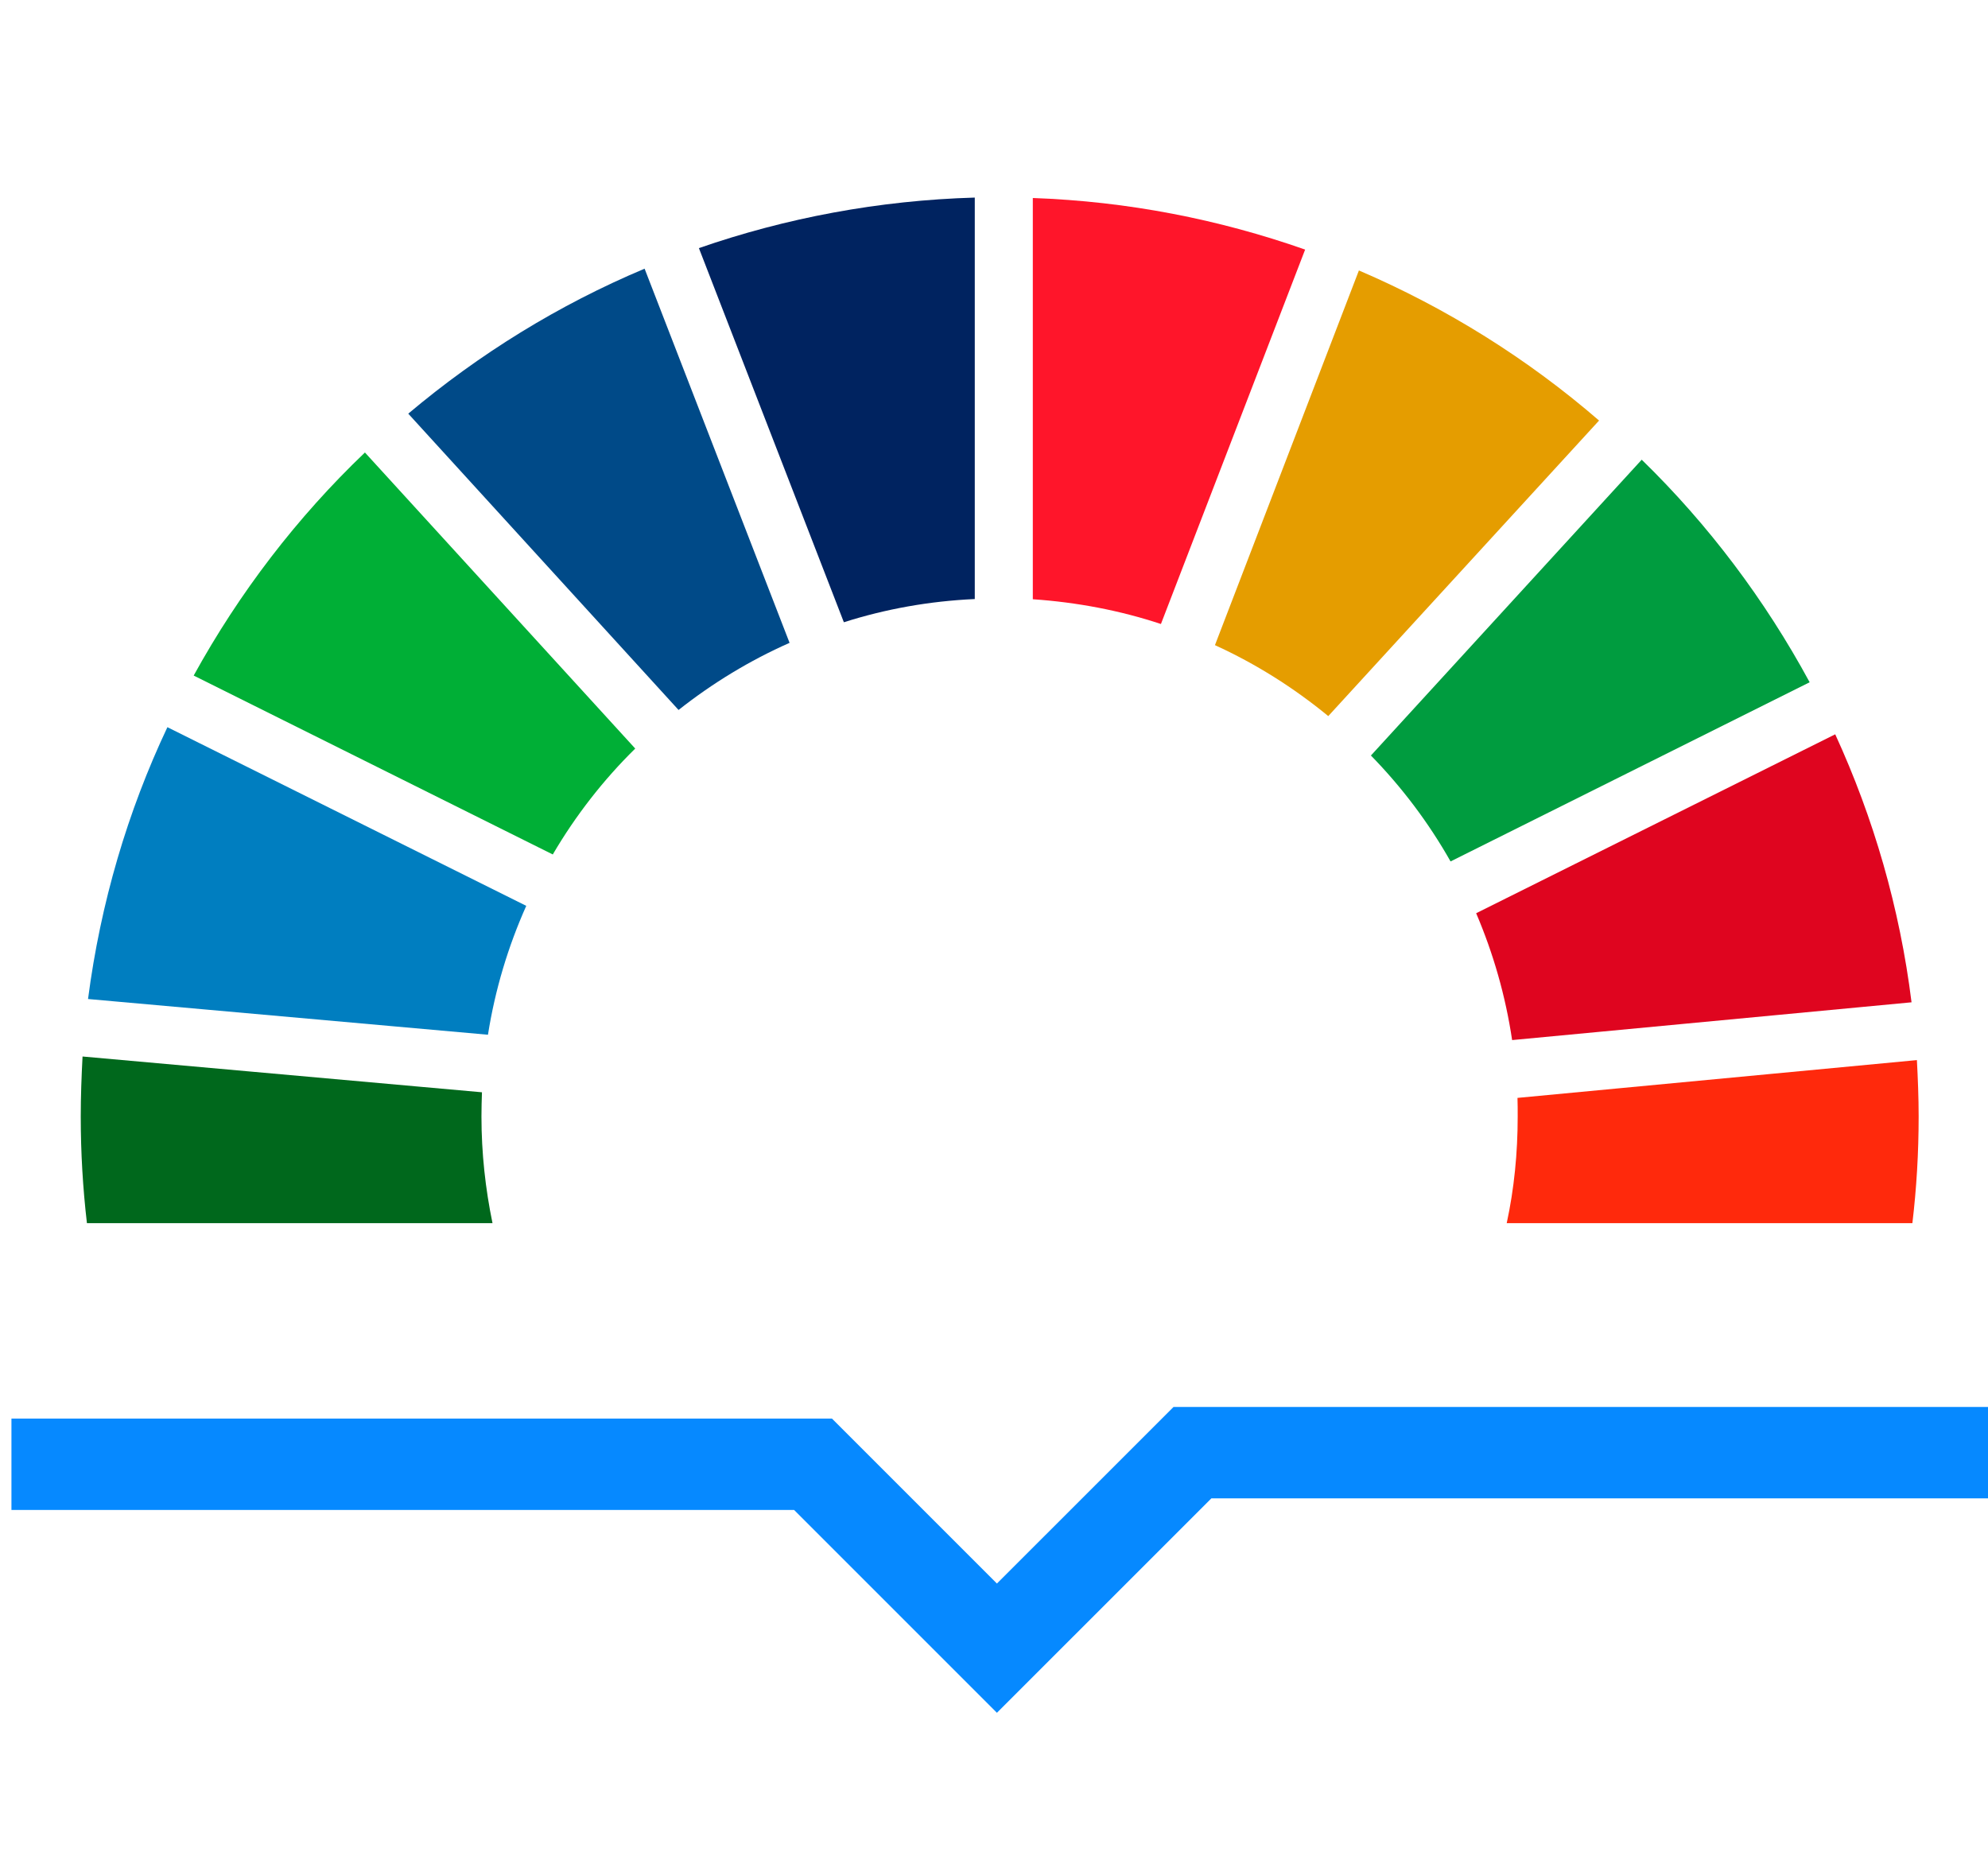 <?xml version="1.0" encoding="UTF-8"?>
<svg id="Capa_1" data-name="Capa 1" xmlns="http://www.w3.org/2000/svg" viewBox="0 0 797.42 747.57">
  <defs>
    <style>
      .cls-1 {
        fill: #004a88;
      }

      .cls-1, .cls-2, .cls-3, .cls-4, .cls-5, .cls-6, .cls-7, .cls-8, .cls-9, .cls-10 {
        stroke-width: 0px;
      }

      .cls-11 {
        fill: none;
        stroke: #0689ff;
        stroke-miterlimit: 10;
        stroke-width: 36.66px;
      }

      .cls-2 {
        fill: #e59d00;
      }

      .cls-3 {
        fill: #ff152a;
      }

      .cls-4 {
        fill: #ff290c;
      }

      .cls-5 {
        fill: #00681c;
      }

      .cls-6 {
        fill: #002360;
      }

      .cls-7 {
        fill: #00af36;
      }

      .cls-8 {
        fill: #df051f;
      }

      .cls-9 {
        fill: #009c3f;
      }

      .cls-10 {
        fill: #007ec0;
      }
    </style>
  </defs>
  <g>
    <path class="cls-7" d="m221.73,342.73c9.11-15.56,20.27-29.89,33.07-42.48l-108.42-118.75c-27.23,26-50.37,56.2-68.69,89.47l144.04,71.76Z"/>
    <path class="cls-2" d="m487.34,258.77c16.38,7.48,31.63,17.1,45.45,28.46l108.62-118.55c-28.66-24.77-61.01-45.04-96.33-60.2l-57.74,150.28Z"/>
    <path class="cls-8" d="m736.15,294.53l-144.04,71.77c6.86,16.07,11.77,33.07,14.43,50.88l160.21-15.15c-4.71-37.88-15.25-74.01-30.61-107.49h0Z"/>
    <path class="cls-9" d="m581.84,345.53l144.04-71.87c-17.91-33.07-40.64-63.26-67.36-89.27l-108.62,118.65c12.39,12.69,23.13,26.92,31.94,42.48h0Z"/>
    <path class="cls-5" d="m197.57,490.61H34.87c-1.64-14.04-2.48-28.31-2.48-42.77,0-8.08.31-16.19.72-24.07l160.21,14.35c-.11,3.26-.2,6.44-.2,9.72,0,14.68,1.59,29.01,4.43,42.77Z"/>
    <path class="cls-4" d="m769.6,447.84c0,14.49-.84,28.76-2.51,42.77h-162.72c2.98-13.79,4.4-28.11,4.4-42.77,0-2.56,0-5.02-.08-7.47l160.21-15.16c.39,7.47.7,14.93.7,22.63Z"/>
    <path class="cls-10" d="m195.73,415.04c2.86-18.12,8.09-35.42,15.36-51.7l-143.94-71.66c-15.97,33.78-26.82,70.53-31.84,109.03l160.42,14.33Z"/>
    <path class="cls-3" d="m414.28,240.36c17.81,1.23,35.01,4.51,51.39,9.93l57.84-150.18c-34.4-12.08-71.05-19.35-109.23-20.68v160.93Z"/>
    <path class="cls-6" d="m338.49,249.59c16.69-5.32,34.29-8.49,52.51-9.31V79.25c-38.59,1.12-75.86,8.19-110.66,20.27l58.15,150.08Z"/>
    <path class="cls-1" d="m272.18,284.77c13.62-10.75,28.56-19.86,44.53-26.92l-58.15-150.08c-34.6,14.54-66.44,34.29-94.8,58.15l108.42,118.85Z"/>
  </g>
  <polyline class="cls-11" points="4.59 587.33 326.12 587.33 399.88 661.09 478.31 582.67 797.42 582.67"/>
</svg>